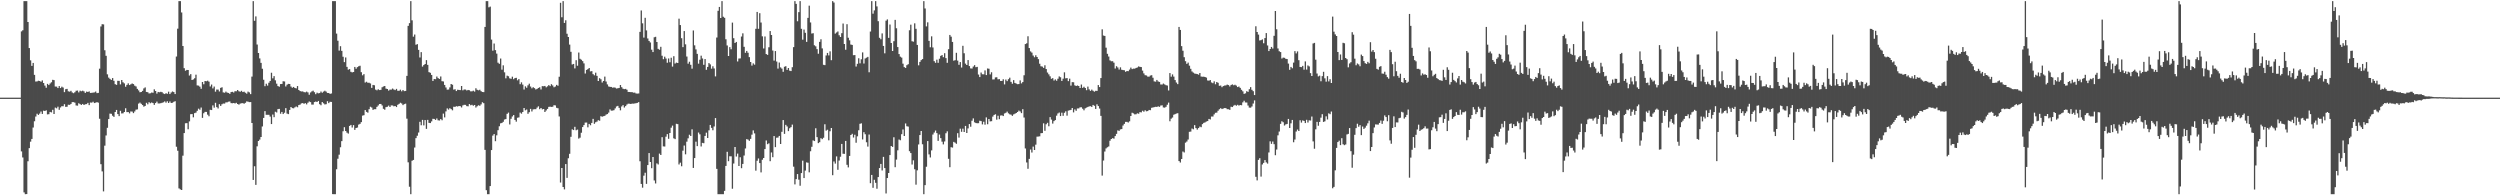<?xml version="1.0" encoding="UTF-8"?>
<svg xmlns="http://www.w3.org/2000/svg" width="1920" height="150">
  <path d="M0 75.000h1v1.000H0zM1 75.000h1v1.000H1zM2 75.000h1v1.000H2zM3 75.000h1v1.000H3zM4 75.000h1v1.000H4zM5 75.000h1v1.000H5zM6 75.000h1v1.000H6zM7 75.000h1v1.000H7zM8 75.000h1v1.000H8zM9 75.000h1v1.000H9zM10 75.000h1v1.000H10zM11 75.000h1v1.000H11zM12 75.000h1v1.000H12zM13 75.000h1v1.000H13zM14 75.000h1v1.000H14zM15 75.000h1v1.000H15zM16 24.123h1v92.148H16zM17 23.268h1v97.689H17zM18 0.858h1v146.879H18zM19 0.859h1v148.283H19zM20 0.858h1v148.164H20zM21 16.893h1v106.966H21zM22 36.891h1v76.900H22zM23 46.355h1v62.445H23zM24 50.592h1v56.130H24zM25 48.351h1v49.573H25zM26 57.514h1v35.642H26zM27 62.641h1v26.847H27zM28 62.495h1v24.872H28zM29 61.990h1v26.267H29zM30 62.206h1v25.034H30zM31 62.795h1v22.876H31zM32 61.756h1v25.723H32zM33 63.724h1v21.277H33zM34 65.719h1v19.519H34zM35 67.377h1v17.334H35zM36 64.395h1v23.487H36zM37 65.333h1v22.389H37zM38 64.100h1v21.842H38zM39 63.167h1v23.170H39zM40 61.279h1v23.035H40zM41 61.549h1v25.988H41zM42 66.455h1v16.176H42zM43 66.511h1v16.710H43zM44 67.630h1v14.287H44zM45 66.098h1v18.241H45zM46 67.620h1v14.934H46zM47 66.546h1v15.021H47zM48 67.206h1v14.417H48zM49 70.775h1v9.263H49zM50 68.516h1v13.554H50zM51 68.274h1v13.720H51zM52 70.143h1v10.293H52zM53 70.407h1v10.151H53zM54 69.742h1v10.056H54zM55 71.020h1v7.425H55zM56 71.580h1v6.873H56zM57 70.853h1v8.015H57zM58 69.705h1v11.274H58zM59 69.528h1v11.607H59zM60 70.938h1v8.370H60zM61 69.632h1v10.341H61zM62 70.091h1v10.498H62zM63 69.635h1v10.174H63zM64 70.133h1v10.502H64zM65 71.353h1v8.715H65zM66 70.368h1v9.596H66zM67 70.618h1v8.375H67zM68 70.205h1v10.534H68zM69 71.388h1v7.368H69zM70 71.287h1v7.569H70zM71 71.094h1v7.026H71zM72 70.975h1v8.194H72zM73 70.316h1v8.510H73zM74 71.547h1v6.879H74zM75 71.321h1v7.522H75zM76 52.713h1v38.467H76zM77 20.316h1v105.764H77zM78 18.592h1v113.031H78zM79 18.747h1v128.247H79zM80 38.583h1v73.315H80zM81 42.850h1v61.180H81zM82 57.105h1v41.032H82zM83 59.617h1v31.809H83zM84 60.590h1v26.646H84zM85 61.404h1v26.003H85zM86 59.952h1v28.926H86zM87 62.055h1v27.724H87zM88 64.657h1v21.375H88zM89 65.189h1v19.221H89zM90 62.041h1v25.576H90zM91 62.131h1v27.063H91zM92 64.798h1v20.318H92zM93 61.460h1v25.685H93zM94 63.195h1v23.840H94zM95 64.048h1v21.986H95zM96 66.602h1v16.540H96zM97 65.194h1v20.947H97zM98 63.982h1v22.089H98zM99 65.351h1v21.748H99zM100 64.735h1v20.869H100zM101 64.118h1v21.593H101zM102 64.572h1v22.330H102zM103 65.773h1v19.813H103zM104 66.418h1v17.821H104zM105 68.266h1v15.765H105zM106 69.432h1v10.155H106zM107 70.870h1v7.907H107zM108 70.669h1v9.054H108zM109 69.808h1v10.862H109zM110 67.896h1v14.045H110zM111 67.122h1v14.247H111zM112 70.597h1v8.375H112zM113 70.794h1v9.312H113zM114 71.770h1v6.716H114zM115 71.615h1v7.714H115zM116 71.086h1v7.593H116zM117 71.235h1v7.904H117zM118 68.623h1v11.936H118zM119 69.889h1v9.271H119zM120 71.875h1v6.143H120zM121 70.613h1v8.828H121zM122 70.861h1v8.613H122zM123 70.501h1v8.762H123zM124 70.798h1v8.130H124zM125 71.758h1v6.844H125zM126 72.243h1v5.613H126zM127 71.585h1v7.258H127zM128 72.047h1v5.737H128zM129 70.392h1v8.723H129zM130 72.251h1v5.678H130zM131 71.019h1v8.076H131zM132 70.258h1v8.628H132zM133 70.701h1v7.467H133zM134 72.235h1v5.508H134zM135 43.443h1v69.238H135zM136 22.030h1v93.736H136zM137 0.858h1v143.827H137zM138 0.859h1v144.609H138zM139 9.596h1v136.335H139zM140 35.309h1v84.260H140zM141 52.361h1v49.828H141zM142 54.299h1v40.364H142zM143 53.708h1v40.847H143zM144 53.783h1v45.498H144zM145 57.992h1v35.263H145zM146 56.957h1v30.747H146zM147 61.451h1v26.169H147zM148 60.975h1v29.126H148zM149 60.104h1v26.805H149zM150 57.348h1v29.149H150zM151 65.571h1v19.521H151zM152 65.719h1v17.728H152zM153 66.558h1v17.713H153zM154 68.193h1v14.415H154zM155 62.996h1v27.523H155zM156 64.728h1v22.255H156zM157 62.197h1v23.698H157zM158 62.402h1v23.537H158zM159 61.975h1v26.086H159zM160 62.720h1v26.548H160zM161 66.394h1v17.935H161zM162 64.918h1v19.613H162zM163 67.869h1v13.102H163zM164 66.466h1v16.231H164zM165 70.409h1v8.535H165zM166 68.778h1v13.522H166zM167 68.791h1v14.507H167zM168 70.226h1v9.811H168zM169 67.465h1v13.906H169zM170 67.034h1v13.029H170zM171 70.939h1v8.555H171zM172 71.205h1v8.358H172zM173 70.365h1v8.302H173zM174 71.143h1v7.430H174zM175 71.371h1v6.689H175zM176 72.088h1v5.846H176zM177 70.713h1v8.469H177zM178 70.522h1v8.807H178zM179 71.080h1v8.000H179zM180 70.042h1v9.417H180zM181 70.080h1v8.884H181zM182 69.137h1v10.738H182zM183 70.098h1v10.285H183zM184 70.444h1v9.129H184zM185 69.760h1v9.529H185zM186 70.686h1v8.503H186zM187 70.392h1v9.265H187zM188 71.207h1v7.735H188zM189 71.941h1v5.957H189zM190 70.373h1v7.707H190zM191 70.951h1v7.466H191zM192 72.286h1v6.085H192zM193 58.814h1v35.629H193zM194 0.859h1v137.350H194zM195 15.975h1v111.699H195zM196 12.575h1v129.392H196zM197 34.220h1v78.144H197zM198 40.724h1v67.565H198zM199 44.862h1v62.377H199zM200 48.264h1v56.933H200zM201 52.806h1v44.314H201zM202 61.237h1v29.360H202zM203 66.205h1v19.140H203zM204 64.289h1v23.891H204zM205 65.729h1v22.415H205zM206 63.521h1v24.625H206zM207 62.175h1v27.350H207zM208 55.859h1v39.442H208zM209 60.180h1v27.755H209zM210 58.467h1v31.541H210zM211 61.706h1v24.091H211zM212 64.268h1v22.112H212zM213 66.112h1v17.680H213zM214 66.637h1v16.988H214zM215 64.543h1v22.792H215zM216 64.479h1v21.504H216zM217 62.414h1v25.202H217zM218 62.554h1v24.033H218zM219 66.387h1v16.635H219zM220 65.043h1v22.210H220zM221 64.404h1v23.246H221zM222 64.505h1v19.935H222zM223 66.481h1v15.711H223zM224 67.404h1v15.627H224zM225 66.746h1v16.448H225zM226 67.579h1v14.867H226zM227 67.884h1v13.873H227zM228 66.116h1v16.253H228zM229 69.140h1v11.530H229zM230 69.962h1v10.376H230zM231 70.256h1v9.129H231zM232 70.203h1v8.954H232zM233 70.735h1v9.002H233zM234 70.904h1v8.282H234zM235 70.347h1v9.808H235zM236 70.952h1v7.937H236zM237 72.750h1v5.162H237zM238 71.028h1v7.433H238zM239 70.216h1v10.096H239zM240 69.639h1v10.677H240zM241 70.786h1v7.624H241zM242 72.343h1v5.638H242zM243 71.193h1v7.165H243zM244 71.685h1v5.818H244zM245 71.471h1v8.574H245zM246 70.303h1v10.563H246zM247 71.222h1v7.149H247zM248 70.340h1v9.005H248zM249 69.689h1v10.528H249zM250 70.338h1v9.708H250zM251 71.395h1v6.312H251zM252 71.420h1v7.781H252zM253 72.101h1v6.056H253zM254 71.758h1v6.511H254zM255 0.858h1v148.216H255zM256 0.859h1v148.282H256zM257 0.859h1v148.283H257zM258 25.795h1v104.181H258zM259 31.270h1v90.641H259zM260 38.866h1v79.897H260zM261 35.483h1v77.617H261zM262 39.065h1v69.302H262zM263 43.593h1v57.200H263zM264 47.735h1v49.966H264zM265 44.151h1v56.473H265zM266 51.345h1v50.527H266zM267 53.515h1v49.066H267zM268 53.031h1v43.695H268zM269 55.140h1v40.808H269zM270 55.618h1v42.309H270zM271 55.275h1v40.808H271zM272 51.398h1v48.363H272zM273 52.779h1v45.516H273zM274 51.549h1v46.420H274zM275 50.905h1v44.770H275zM276 50.501h1v44.621H276zM277 55.462h1v38.361H277zM278 57.851h1v30.931H278zM279 56.940h1v31.524H279zM280 63.400h1v21.133H280zM281 62.790h1v23.121H281zM282 63.525h1v23.002H282zM283 63.558h1v20.318H283zM284 64.124h1v17.862H284zM285 67.477h1v15.114H285zM286 65.244h1v19.110H286zM287 65.487h1v18.403H287zM288 68.793h1v15.067H288zM289 69.371h1v12.699H289zM290 68.548h1v12.432H290zM291 69.182h1v10.713H291zM292 69.005h1v10.798H292zM293 67.032h1v13.949H293zM294 66.419h1v17.123H294zM295 66.039h1v18.254H295zM296 68.061h1v14.225H296zM297 68.340h1v13.608H297zM298 69.603h1v11.497H298zM299 68.813h1v13.345H299zM300 68.807h1v12.134H300zM301 67.988h1v13.018H301zM302 68.691h1v12.967H302zM303 69.205h1v12.226H303zM304 68.256h1v13.972H304zM305 69.670h1v10.821H305zM306 69.720h1v10.039H306zM307 68.863h1v10.043H307zM308 70.126h1v9.354H308zM309 69.102h1v11.652H309zM310 69.979h1v9.977H310zM311 69.847h1v9.747H311zM312 58.284h1v32.871H312zM313 19.857h1v104.825H313zM314 17.790h1v125.644H314zM315 0.859h1v148.283H315zM316 15.591h1v107.848H316zM317 28.162h1v94.683H317zM318 26.544h1v86.787H318zM319 34.376h1v71.708H319zM320 33.894h1v70.329H320zM321 38.323h1v63.439H321zM322 44.137h1v49.407H322zM323 40.032h1v56.187H323zM324 51.164h1v40.917H324zM325 49.949h1v46.361H325zM326 49.164h1v43.035H326zM327 46.206h1v52.776H327zM328 49.828h1v42.217H328zM329 55.420h1v38.965H329zM330 55.933h1v38.579H330zM331 57.525h1v35.718H331zM332 62.151h1v29.069H332zM333 60.652h1v30.667H333zM334 60.841h1v31.280H334zM335 58.803h1v32.175H335zM336 59.991h1v32.432H336zM337 60.637h1v31.910H337zM338 58.731h1v32.719H338zM339 62.378h1v29.961H339zM340 62.543h1v24.701H340zM341 65.232h1v24.949H341zM342 67.179h1v18.374H342zM343 68.890h1v14.362H343zM344 68.750h1v15.442H344zM345 67.113h1v15.983H345zM346 64.512h1v19.314H346zM347 65.058h1v19.670H347zM348 68.825h1v13.153H348zM349 68.543h1v13.522H349zM350 69.938h1v11.607H350zM351 68.926h1v12.890H351zM352 69.064h1v12.326H352zM353 69.234h1v12.327H353zM354 66.037h1v16.474H354zM355 69.352h1v11.579H355zM356 68.730h1v11.769H356zM357 68.750h1v11.798H357zM358 69.484h1v12.034H358zM359 69.045h1v12.611H359zM360 69.315h1v10.599H360zM361 70.123h1v10.746H361zM362 70.146h1v10.337H362zM363 69.631h1v11.593H363zM364 70.340h1v10.277H364zM365 67.787h1v14.820H365zM366 68.987h1v12.650H366zM367 69.367h1v11.487H367zM368 68.934h1v12.315H368zM369 70.045h1v10.128H369zM370 70.642h1v7.886H370zM371 70.750h1v8.483H371zM372 20.694h1v94.406H372zM373 0.858h1v145.239H373zM374 0.858h1v148.283H374zM375 5.621h1v143.521H375zM376 5.093h1v137.827H376zM377 30.435h1v84.821H377zM378 38.930h1v65.208H378zM379 33.414h1v69.570H379zM380 38.523h1v69.916H380zM381 41.141h1v62.789H381zM382 48.110h1v51.876H382zM383 48.982h1v48.009H383zM384 44.934h1v49.768H384zM385 53.484h1v40.952H385zM386 50.180h1v43.380H386zM387 55.555h1v36.258H387zM388 60.149h1v31.298H388zM389 58.106h1v29.318H389zM390 58.576h1v27.880H390zM391 60.142h1v35.459H391zM392 60.504h1v30.734H392zM393 58.900h1v30.524H393zM394 60.808h1v27.571H394zM395 59.940h1v32.159H395zM396 59.760h1v33.665H396zM397 61.708h1v28.712H397zM398 60.745h1v29.429H398zM399 64.687h1v21.781H399zM400 63.212h1v24.086H400zM401 64.958h1v21.038H401zM402 68.779h1v14.190H402zM403 66.302h1v18.435H403zM404 67.397h1v16.704H404zM405 65.536h1v21.865H405zM406 64.281h1v21.899H406zM407 66.450h1v17.151H407zM408 67.815h1v17.804H408zM409 66.966h1v17.038H409zM410 67.706h1v16.166H410zM411 68.728h1v15.125H411zM412 68.273h1v14.384H412zM413 67.556h1v14.100H413zM414 67.033h1v16.856H414zM415 68.709h1v14.237H415zM416 66.129h1v17.869H416zM417 66.251h1v17.468H417zM418 65.974h1v20.061H418zM419 67.068h1v17.792H419zM420 66.314h1v17.342H420zM421 65.345h1v16.708H421zM422 66.168h1v15.762H422zM423 64.654h1v17.448H423zM424 65.631h1v16.364H424zM425 67.011h1v13.771H425zM426 66.483h1v14.456H426zM427 65.164h1v17.634H427zM428 65.860h1v17.277H428zM429 58.944h1v30.483H429zM430 2.170h1v137.997H430zM431 13.282h1v115.722H431zM432 0.859h1v142.737H432zM433 17.609h1v127.858H433zM434 15.541h1v110.465H434zM435 25.893h1v110.684H435zM436 28.434h1v93.099H436zM437 34.240h1v83.868H437zM438 39.797h1v65.260H438zM439 49.506h1v49.833H439zM440 49.107h1v50.808H440zM441 52.549h1v44.821H441zM442 46.224h1v53.820H442zM443 50.484h1v49.061H443zM444 40.350h1v66.107H444zM445 45.182h1v60.535H445zM446 45.882h1v56.058H446zM447 46.972h1v50.631H447zM448 48.678h1v47.356H448zM449 56.485h1v37.694H449zM450 53.687h1v40.421H450zM451 53.093h1v44.681H451zM452 52.246h1v42.956H452zM453 54.849h1v41.339H453zM454 54.652h1v39.745H454zM455 56.921h1v34.360H455zM456 57.831h1v37.251H456zM457 55.788h1v38.096H457zM458 58.275h1v35.130H458zM459 62.207h1v30.128H459zM460 60.040h1v32.690H460zM461 60.871h1v28.351H461zM462 63.407h1v26.263H462zM463 62.195h1v27.027H463zM464 58.852h1v30.157H464zM465 62.613h1v25.426H465zM466 64.793h1v22.791H466zM467 66.423h1v20.068H467zM468 66.739h1v17.261H468zM469 66.744h1v18.248H469zM470 67.310h1v17.650H470zM471 67.131h1v17.479H471zM472 67.317h1v15.911H472zM473 67.999h1v13.757H473zM474 67.805h1v13.497H474zM475 67.544h1v15.311H475zM476 65.293h1v19.435H476zM477 66.970h1v14.812H477zM478 68.158h1v12.602H478zM479 68.464h1v14.110H479zM480 68.263h1v13.268H480zM481 68.899h1v11.396H481zM482 70.603h1v9.013H482zM483 70.668h1v9.006H483zM484 70.757h1v9.136H484zM485 70.749h1v8.816H485zM486 71.157h1v8.452H486zM487 71.136h1v8.311H487zM488 71.780h1v7.469H488zM489 71.899h1v7.110H489zM490 71.798h1v6.653H490zM491 24.495h1v99.356H491zM492 8.060h1v133.216H492zM493 17.931h1v126.195H493zM494 28.888h1v106.034H494zM495 13.677h1v118.999H495zM496 23.343h1v117.860H496zM497 29.541h1v97.233H497zM498 31.424h1v86.115H498zM499 32.610h1v91.786H499zM500 38.170h1v90.984H500zM501 39.996h1v80.559H501zM502 28.642h1v109.942H502zM503 28.270h1v112.632H503zM504 32.267h1v93.247H504zM505 37.542h1v88.770H505zM506 38.178h1v79.802H506zM507 35.934h1v83.121H507zM508 42.795h1v62.559H508zM509 45.467h1v66.958H509zM510 43.502h1v69.058H510zM511 44.980h1v59.959H511zM512 48.203h1v54.805H512zM513 44.903h1v61.691H513zM514 47.811h1v54.338H514zM515 44.331h1v53.696H515zM516 51.134h1v45.345H516zM517 43.145h1v63.118H517zM518 48.783h1v58.095H518zM519 48.080h1v46.997H519zM520 48.368h1v46.958H520zM521 14.333h1v111.994H521zM522 19.232h1v105.678H522zM523 29.315h1v98.391H523zM524 36.177h1v79.524H524zM525 23.851h1v87.932H525zM526 34.022h1v84.511H526zM527 43.396h1v65.393H527zM528 48.878h1v57.341H528zM529 47.406h1v56.079H529zM530 49.754h1v54.683H530zM531 52.757h1v46.556H531zM532 23.390h1v105.569H532zM533 34.839h1v86.537H533zM534 37.954h1v70.861H534zM535 41.369h1v70.864H535zM536 48.879h1v52.910H536zM537 45.894h1v57.294H537zM538 42.749h1v69.728H538zM539 44.893h1v64.836H539zM540 49.786h1v60.217H540zM541 45.380h1v59.006H541zM542 53.620h1v48.252H542zM543 51.419h1v54.547H543zM544 48.430h1v51.664H544zM545 49.446h1v46.494H545zM546 52.727h1v45.451H546zM547 50.894h1v49.146H547zM548 52.581h1v44.561H548zM549 58.654h1v32.000H549zM550 28.821h1v100.862H550zM551 8.282h1v140.860H551zM552 5.331h1v143.810H552zM553 13.842h1v135.299H553zM554 0.859h1v148.283H554zM555 12.854h1v136.288H555zM556 13.652h1v132.956H556zM557 30.180h1v97.252H557zM558 34.914h1v81.654H558zM559 43.031h1v80.773H559zM560 36.201h1v83.809H560zM561 37.829h1v82.211H561zM562 17.359h1v127.600H562zM563 29.337h1v96.259H563zM564 33.033h1v79.884H564zM565 32.183h1v88.035H565zM566 47.216h1v70.772H566zM567 44.958h1v82.518H567zM568 44.838h1v75.932H568zM569 28.048h1v101.148H569zM570 25.604h1v100.313H570zM571 35.934h1v83.535H571zM572 40.526h1v73.514H572zM573 39.132h1v67.729H573zM574 40.489h1v66.709H574zM575 43.900h1v64.220H575zM576 47.593h1v59.076H576zM577 50.394h1v53.056H577zM578 48.700h1v51.471H578zM579 49.642h1v52.829H579zM580 22.144h1v108.952H580zM581 9.154h1v114.309H581zM582 22.123h1v99.601H582zM583 10.142h1v115.088H583zM584 17.307h1v115.094H584zM585 27.884h1v94.801H585zM586 37.198h1v84.134H586zM587 27.995h1v86.483H587zM588 41.539h1v66.351H588zM589 42.152h1v68.611H589zM590 36.325h1v73.732H590zM591 23.848h1v99.933H591zM592 26.875h1v90.233H592zM593 38.819h1v81.935H593zM594 46.546h1v57.945H594zM595 39.201h1v73.772H595zM596 47.249h1v58.509H596zM597 52.702h1v52.916H597zM598 48.002h1v56.371H598zM599 51.761h1v58.850H599zM600 52.699h1v48.521H600zM601 55.167h1v37.065H601zM602 51.272h1v51.540H602zM603 50.845h1v45.047H603zM604 53.679h1v43.421H604zM605 52.222h1v48.465H605zM606 54.260h1v44.264H606zM607 54.603h1v43.025H607zM608 51.594h1v44.089H608zM609 36.200h1v91.792H609zM610 0.859h1v140.756H610zM611 2.956h1v134.615H611zM612 16.353h1v117.327H612zM613 9.296h1v128.678H613zM614 0.859h1v141.791H614zM615 22.130h1v110.766H615zM616 30.448h1v92.969H616zM617 22.732h1v114.031H617zM618 25.192h1v105.843H618zM619 32.133h1v92.605H619zM620 13.699h1v111.279H620zM621 4.341h1v127.993H621zM622 17.272h1v98.910H622zM623 25.777h1v86.959H623zM624 25.491h1v82.333H624zM625 34.769h1v73.575H625zM626 35.582h1v62.935H626zM627 37.723h1v67.617H627zM628 41.251h1v68.682H628zM629 32.132h1v77.070H629zM630 30.155h1v75.980H630zM631 37.183h1v69.697H631zM632 49.767h1v55.995H632zM633 50.003h1v45.430H633zM634 42.617h1v57.742H634zM635 40.670h1v58.983H635zM636 42.526h1v65.254H636zM637 39.421h1v61.400H637zM638 46.252h1v52.043H638zM639 0.859h1v133.682H639zM640 1.938h1v122.066H640zM641 25.821h1v99.807H641zM642 24.913h1v95.187H642zM643 24.147h1v106.269H643zM644 27.064h1v96.230H644zM645 28.431h1v91.948H645zM646 25.507h1v85.016H646zM647 18.069h1v99.998H647zM648 33.797h1v84.353H648zM649 38.198h1v70.037H649zM650 18.582h1v108.006H650zM651 29.004h1v99.571H651zM652 30.951h1v88.824H652zM653 34.203h1v69.460H653zM654 34.484h1v68.279H654zM655 42.412h1v63.224H655zM656 42.316h1v61.178H656zM657 51.074h1v58.554H657zM658 48.992h1v55.692H658zM659 44.758h1v55.304H659zM660 48.620h1v46.457H660zM661 45.497h1v49.224H661zM662 40.261h1v66.858H662zM663 48.799h1v52.740H663zM664 44.909h1v58.214H664zM665 44.314h1v64.933H665zM666 43.692h1v68.913H666zM667 55.509h1v47.799H667zM668 24.217h1v116.481H668zM669 0.892h1v133.477H669zM670 10.481h1v133.771H670zM671 7.970h1v130.091H671zM672 0.858h1v139.552H672zM673 4.919h1v140.048H673zM674 16.283h1v119.705H674zM675 29.051h1v100.045H675zM676 30.131h1v95.788H676zM677 25.628h1v105.282H677zM678 35.257h1v85.232H678zM679 40.948h1v88.131H679zM680 15.876h1v132.706H680zM681 14.876h1v121.853H681zM682 29.073h1v103.814H682zM683 18.817h1v100.265H683zM684 33.017h1v79.111H684zM685 39.168h1v73.694H685zM686 31.661h1v73.749H686zM687 15.281h1v113.118H687zM688 21.703h1v100.860H688zM689 36.138h1v79.317H689zM690 41.522h1v65.639H690zM691 43.546h1v64.196H691zM692 44.232h1v58.858H692zM693 48.875h1v50.533H693zM694 51.552h1v52.879H694zM695 52.193h1v42.610H695zM696 50.076h1v46.905H696zM697 49.282h1v47.948H697zM698 23.235h1v92.904H698zM699 18.970h1v98.574H699zM700 31.708h1v94.632H700zM701 31.994h1v91.161H701zM702 17.929h1v112.085H702zM703 22.132h1v119.687H703zM704 34.517h1v96.307H704zM705 50.183h1v60.750H705zM706 47.551h1v56.170H706zM707 46.175h1v54.426H707zM708 45.354h1v65.445H708zM709 0.859h1v148.283H709zM710 6.496h1v135.687H710zM711 20.249h1v107.804H711zM712 17.135h1v91.196H712zM713 31.361h1v87.196H713zM714 36.291h1v84.645H714zM715 27.903h1v87.625H715zM716 36.476h1v66.847H716zM717 47.014h1v54.770H717zM718 48.218h1v52.039H718zM719 45.800h1v56.436H719zM720 48.238h1v59.966H720zM721 45.093h1v58.248H721zM722 42.920h1v63.183H722zM723 42.301h1v66.518H723zM724 43.951h1v66.934H724zM725 40.836h1v67.801H725zM726 44.635h1v57.702H726zM727 48.237h1v52.617H727zM728 37.789h1v84.148H728zM729 26.822h1v101.603H729zM730 28.166h1v84.859H730zM731 32.225h1v81.134H731zM732 46.618h1v62.323H732zM733 46.219h1v63.375H733zM734 40.532h1v69.931H734zM735 46.557h1v55.737H735zM736 49.755h1v55.907H736zM737 47.658h1v51.184H737zM738 51.882h1v49.347H738zM739 35.169h1v63.637H739zM740 40.915h1v60.462H740zM741 48.858h1v47.874H741zM742 49.923h1v52.203H742zM743 46.142h1v52.471H743zM744 50.734h1v44.559H744zM745 52.547h1v44.778H745zM746 52.607h1v40.108H746zM747 51.092h1v39.840H747zM748 50.032h1v43.937H748zM749 51.624h1v42.883H749zM750 51.368h1v43.286H750zM751 57.258h1v37.352H751zM752 59.196h1v33.527H752zM753 55.731h1v37.284H753zM754 57.037h1v38.520H754zM755 57.079h1v36.394H755zM756 54.057h1v41.708H756zM757 57.667h1v32.503H757zM758 52.599h1v42.835H758zM759 52.795h1v38.615H759zM760 57.113h1v36.131H760zM761 55.497h1v37.588H761zM762 61.037h1v28.508H762zM763 60.967h1v27.314H763zM764 59.453h1v28.300H764zM765 59.349h1v32.537H765zM766 60.914h1v27.956H766zM767 60.767h1v30.768H767zM768 62.170h1v26.554H768zM769 62.142h1v26.430H769zM770 60.851h1v28.309H770zM771 64.825h1v22.292H771zM772 61.074h1v25.543H772zM773 62.319h1v23.375H773zM774 60.850h1v26.212H774zM775 59.668h1v28.143H775zM776 62.892h1v25.185H776zM777 64.290h1v24.694H777zM778 61.551h1v26.328H778zM779 63.682h1v23.675H779zM780 64.192h1v22.589H780zM781 64.648h1v21.357H781zM782 64.586h1v20.362H782zM783 61.767h1v23.863H783zM784 64.052h1v22.812H784zM785 63.010h1v20.850H785zM786 57.786h1v32.475H786zM787 33.865h1v80.156H787zM788 33.299h1v91.482H788zM789 27.853h1v101.761H789zM790 36.891h1v85.120H790zM791 39.495h1v75.357H791zM792 40.422h1v76.704H792zM793 42.659h1v69.936H793zM794 43.984h1v71.230H794zM795 42.432h1v68.659H795zM796 43.765h1v61.195H796zM797 45.413h1v59.470H797zM798 48.936h1v55.764H798zM799 50.896h1v51.417H799zM800 51.156h1v51.047H800zM801 52.136h1v42.582H801zM802 50.135h1v50.311H802zM803 53.028h1v42.407H803zM804 55.730h1v38.603H804zM805 57.101h1v39.891H805zM806 58.610h1v31.330H806zM807 60.529h1v31.348H807zM808 60.015h1v34.931H808zM809 61.866h1v31.179H809zM810 60.964h1v31.260H810zM811 62.007h1v26.847H811zM812 60.480h1v26.652H812zM813 58.687h1v27.729H813zM814 59.361h1v29.777H814zM815 62.165h1v24.381H815zM816 60.414h1v28.536H816zM817 55.544h1v31.076H817zM818 60.166h1v25.362H818zM819 59.968h1v28.879H819zM820 62.328h1v22.598H820zM821 60.425h1v24.269H821zM822 65.734h1v18.652H822zM823 63.092h1v19.869H823zM824 63.202h1v23.138H824zM825 65.553h1v18.473H825zM826 66.062h1v19.038H826zM827 65.618h1v17.673H827zM828 66.024h1v17.224H828zM829 67.593h1v14.854H829zM830 64.906h1v17.476H830zM831 67.491h1v16.000H831zM832 66.610h1v18.127H832zM833 67.564h1v15.624H833zM834 69.290h1v13.343H834zM835 66.495h1v15.607H835zM836 68.641h1v13.096H836zM837 69.792h1v11.759H837zM838 68.813h1v13.300H838zM839 69.708h1v10.856H839zM840 70.392h1v10.879H840zM841 69.738h1v13.940H841zM842 69.764h1v10.387H842zM843 65.328h1v16.137H843zM844 66.873h1v16.467H844zM845 59.965h1v29.014H845zM846 22.521h1v112.357H846zM847 27.300h1v96.005H847zM848 27.603h1v88.794H848zM849 36.622h1v77.354H849zM850 41.306h1v71.788H850zM851 43.409h1v69.061H851zM852 46.396h1v61.699H852zM853 47.068h1v59.698H853zM854 46.987h1v59.083H854zM855 48.154h1v58.345H855zM856 52.648h1v51.864H856zM857 50.817h1v51.997H857zM858 51.830h1v48.312H858zM859 53.418h1v47.105H859zM860 51.703h1v47.672H860zM861 53.532h1v45.574H861zM862 53.807h1v42.594H862zM863 53.971h1v41.178H863zM864 55.140h1v38.465H864zM865 54.504h1v39.105H865zM866 54.684h1v39.403H866zM867 53.453h1v39.742H867zM868 51.925h1v37.161H868zM869 53.099h1v33.484H869zM870 52.682h1v34.415H870zM871 52.713h1v35.156H871zM872 52.153h1v35.581H872zM873 51.798h1v35.265H873zM874 50.969h1v36.379H874zM875 51.358h1v34.752H875zM876 51.504h1v34.841H876zM877 54.236h1v30.805H877zM878 56.372h1v29.451H878zM879 57.746h1v26.927H879zM880 57.966h1v27.525H880zM881 58.835h1v26.454H881zM882 58.871h1v25.578H882zM883 58.033h1v26.590H883zM884 57.758h1v25.038H884zM885 59.716h1v22.814H885zM886 62.514h1v19.784H886zM887 62.731h1v19.293H887zM888 61.381h1v20.737H888zM889 62.542h1v19.105H889zM890 62.937h1v19.144H890zM891 64.862h1v16.181H891zM892 64.943h1v15.958H892zM893 64.175h1v18.358H893zM894 64.800h1v17.908H894zM895 65.437h1v16.563H895zM896 65.683h1v14.749H896zM897 69.499h1v9.288H897zM898 56.132h1v36.985H898zM899 58.880h1v32.242H899zM900 57.127h1v33.156H900zM901 58.819h1v29.295H901zM902 61.493h1v26.185H902zM903 63.379h1v23.790H903zM904 64.637h1v22.278H904zM905 20.671h1v103.049H905zM906 22.982h1v101.819H906zM907 35.413h1v86.714H907zM908 38.964h1v77.418H908zM909 43.905h1v73.212H909zM910 46.991h1v62.593H910zM911 49.052h1v59.652H911zM912 48.076h1v59.081H912zM913 50.437h1v50.784H913zM914 52.846h1v48.204H914zM915 54.876h1v43.864H915zM916 55.739h1v43.562H916zM917 56.457h1v39.642H917zM918 56.694h1v41.646H918zM919 56.877h1v42.682H919zM920 57.330h1v41.023H920zM921 56.062h1v41.172H921zM922 58.756h1v38.943H922zM923 58.950h1v36.409H923zM924 58.883h1v35.469H924zM925 59.136h1v34.870H925zM926 59.592h1v33.767H926zM927 61.784h1v31.207H927zM928 61.940h1v29.378H928zM929 61.488h1v30.240H929zM930 63.315h1v26.187H930zM931 63.917h1v25.570H931zM932 62.481h1v25.354H932zM933 64.706h1v21.912H933zM934 62.963h1v23.499H934zM935 63.591h1v21.464H935zM936 65.904h1v18.015H936zM937 65.670h1v17.421H937zM938 66.969h1v16.805H938zM939 66.084h1v17.282H939zM940 65.689h1v17.323H940zM941 65.605h1v17.435H941zM942 64.956h1v18.915H942zM943 65.306h1v18.608H943zM944 66.380h1v18.002H944zM945 65.242h1v16.718H945zM946 64.836h1v17.413H946zM947 65.499h1v15.647H947zM948 65.069h1v15.455H948zM949 65.766h1v15.452H949zM950 66.855h1v13.649H950zM951 66.456h1v14.650H951zM952 67.459h1v13.179H952zM953 68.964h1v11.868H953zM954 70.121h1v8.512H954zM955 72.077h1v5.306H955zM956 71.674h1v7.024H956zM957 70.037h1v8.729H957zM958 70.551h1v10.521H958zM959 68.515h1v14.137H959zM960 66.905h1v15.799H960zM961 68.971h1v12.792H961zM962 70.052h1v9.466H962zM963 73.001h1v4.126H963zM964 20.188h1v115.583H964zM965 24.584h1v113.955H965zM966 26.591h1v96.182H966zM967 31.098h1v90.399H967zM968 30.842h1v104.790H968zM969 30.259h1v96.040H969zM970 33.232h1v91.863H970zM971 29.252h1v93.666H971zM972 25.372h1v99.363H972zM973 34.903h1v90.721H973zM974 39.234h1v77.841H974zM975 37.649h1v70.885H975zM976 36.047h1v74.441H976zM977 37.268h1v71.436H977zM978 27.505h1v83.259H978zM979 8.426h1v110.792H979zM980 22.468h1v92.382H980zM981 37.237h1v66.677H981zM982 39.364h1v61.661H982zM983 40.003h1v55.139H983zM984 44.945h1v48.203H984zM985 44.238h1v49.637H985zM986 44.388h1v52.046H986zM987 45.171h1v50.379H987zM988 45.357h1v49.825H988zM989 48.865h1v42.457H989zM990 53.618h1v44.703H990zM991 51.424h1v43.313H991zM992 52.427h1v39.670H992zM993 48.081h1v61.164H993zM994 39.257h1v67.885H994zM995 41.023h1v59.977H995zM996 39.496h1v59.965H996zM997 46.238h1v54.347H997zM998 51.404h1v40.938H998zM999 51.542h1v42.606H999zM1000 50.563h1v41.896H1000zM1001 53.522h1v39.355H1001zM1002 47.130h1v47.391H1002zM1003 53.479h1v38.546H1003zM1004 50.252h1v43.829H1004zM1005 50.987h1v41.420H1005zM1006 56.147h1v36.411H1006zM1007 58.359h1v31.137H1007zM1008 33.367h1v75.207H1008zM1009 32.927h1v81.288H1009zM1010 45.838h1v53.476H1010zM1011 56.488h1v37.107H1011zM1012 58.660h1v37.927H1012zM1013 58.135h1v35.491H1013zM1014 62.388h1v28.005H1014zM1015 58.489h1v29.234H1015zM1016 55.124h1v38.537H1016zM1017 60.158h1v33.016H1017zM1018 62.732h1v26.609H1018zM1019 58.482h1v33.289H1019zM1020 62.515h1v24.522H1020zM1021 60.840h1v26.873H1021zM1022 63.746h1v21.911H1022zM1023 12.738h1v131.840H1023zM1024 24.346h1v119.144H1024zM1025 26.402h1v104.388H1025zM1026 27.644h1v85.943H1026zM1027 39.939h1v69.176H1027zM1028 46.186h1v61.860H1028zM1029 41.816h1v69.625H1029zM1030 46.025h1v60.091H1030zM1031 32.856h1v77.946H1031zM1032 33.215h1v78.302H1032zM1033 44.538h1v66.412H1033zM1034 45.460h1v57.834H1034zM1035 51.735h1v51.096H1035zM1036 48.746h1v49.592H1036zM1037 47.765h1v68.359H1037zM1038 24.711h1v104.101H1038zM1039 26.649h1v92.158H1039zM1040 45.070h1v58.477H1040zM1041 50.103h1v48.286H1041zM1042 48.755h1v46.285H1042zM1043 49.433h1v47.913H1043zM1044 50.909h1v45.199H1044zM1045 41.910h1v61.889H1045zM1046 43.080h1v54.121H1046zM1047 46.897h1v52.116H1047zM1048 48.548h1v49.508H1048zM1049 49.103h1v47.423H1049zM1050 47.502h1v47.225H1050zM1051 48.611h1v44.060H1051zM1052 32.420h1v83.594H1052zM1053 39.641h1v73.237H1053zM1054 38.408h1v63.827H1054zM1055 40.035h1v57.882H1055zM1056 45.110h1v50.426H1056zM1057 52.867h1v42.778H1057zM1058 53.524h1v42.181H1058zM1059 51.307h1v43.125H1059zM1060 50.811h1v41.736H1060zM1061 56.500h1v38.616H1061zM1062 56.627h1v36.088H1062zM1063 55.081h1v33.538H1063zM1064 57.415h1v32.517H1064zM1065 59.241h1v33.892H1065zM1066 60.423h1v28.035H1066zM1067 38.322h1v69.527H1067zM1068 40.044h1v70.344H1068zM1069 49.300h1v48.964H1069zM1070 58.585h1v30.780H1070zM1071 47.406h1v50.171H1071zM1072 54.680h1v39.326H1072zM1073 58.286h1v35.770H1073zM1074 59.696h1v31.092H1074zM1075 56.606h1v33.802H1075zM1076 62.953h1v22.933H1076zM1077 63.535h1v22.862H1077zM1078 59.896h1v31.190H1078zM1079 61.441h1v28.531H1079zM1080 63.680h1v24.559H1080zM1081 62.754h1v21.394H1081zM1082 10.725h1v125.747H1082zM1083 19.864h1v101.192H1083zM1084 36.687h1v78.301H1084zM1085 42.957h1v62.303H1085zM1086 46.193h1v67.312H1086zM1087 47.105h1v56.409H1087zM1088 52.873h1v46.564H1088zM1089 52.842h1v42.903H1089zM1090 53.381h1v47.202H1090zM1091 57.977h1v41.647H1091zM1092 56.349h1v42.851H1092zM1093 57.342h1v41.125H1093zM1094 57.027h1v39.973H1094zM1095 57.601h1v41.151H1095zM1096 59.717h1v39.021H1096zM1097 36.442h1v78.314H1097zM1098 39.397h1v75.143H1098zM1099 54.132h1v45.888H1099zM1100 58.558h1v39.172H1100zM1101 57.448h1v36.175H1101zM1102 56.690h1v42.094H1102zM1103 59.952h1v40.802H1103zM1104 60.737h1v34.578H1104zM1105 61.520h1v28.599H1105zM1106 61.696h1v28.267H1106zM1107 62.095h1v25.969H1107zM1108 53.609h1v40.761H1108zM1109 59.389h1v31.931H1109zM1110 61.382h1v25.643H1110zM1111 51.656h1v48.982H1111zM1112 53.619h1v39.104H1112zM1113 64.940h1v19.483H1113zM1114 63.042h1v20.924H1114zM1115 55.859h1v35.414H1115zM1116 61.327h1v28.597H1116zM1117 62.295h1v26.778H1117zM1118 63.331h1v22.784H1118zM1119 60.213h1v27.968H1119zM1120 58.378h1v29.946H1120zM1121 64.992h1v19.300H1121zM1122 61.460h1v26.572H1122zM1123 62.724h1v23.515H1123zM1124 63.196h1v23.024H1124zM1125 64.107h1v21.412H1125zM1126 39.149h1v68.555H1126zM1127 40.379h1v65.070H1127zM1128 52.333h1v47.447H1128zM1129 60.836h1v30.423H1129zM1130 63.048h1v25.277H1130zM1131 64.972h1v17.283H1131zM1132 63.403h1v20.665H1132zM1133 62.938h1v24.712H1133zM1134 64.548h1v21.549H1134zM1135 65.482h1v16.481H1135zM1136 68.341h1v15.045H1136zM1137 56.564h1v33.319H1137zM1138 63.362h1v26.652H1138zM1139 62.663h1v21.666H1139zM1140 66.291h1v15.788H1140zM1141 20.667h1v104.913H1141zM1142 34.298h1v90.591H1142zM1143 40.475h1v81.632H1143zM1144 39.546h1v78.714H1144zM1145 41.076h1v72.201H1145zM1146 46.088h1v67.605H1146zM1147 47.427h1v57.497H1147zM1148 49.111h1v53.854H1148zM1149 45.151h1v59.079H1149zM1150 44.020h1v60.836H1150zM1151 41.343h1v59.941H1151zM1152 42.010h1v56.876H1152zM1153 45.380h1v49.684H1153zM1154 47.919h1v49.876H1154zM1155 46.753h1v46.263H1155zM1156 27.104h1v83.881H1156zM1157 34.655h1v74.931H1157zM1158 41.843h1v58.471H1158zM1159 47.232h1v47.951H1159zM1160 49.566h1v45.213H1160zM1161 53.197h1v45.084H1161zM1162 52.684h1v42.696H1162zM1163 50.395h1v46.581H1163zM1164 54.932h1v41.862H1164zM1165 56.840h1v36.430H1165zM1166 57.449h1v37.174H1166zM1167 48.143h1v51.161H1167zM1168 55.950h1v38.022H1168zM1169 56.756h1v33.669H1169zM1170 23.692h1v93.404H1170zM1171 19.005h1v103.189H1171zM1172 51.565h1v41.675H1172zM1173 57.478h1v28.936H1173zM1174 52.681h1v38.774H1174zM1175 60.168h1v29.041H1175zM1176 60.596h1v29.882H1176zM1177 62.365h1v24.538H1177zM1178 60.744h1v30.410H1178zM1179 59.084h1v33.718H1179zM1180 59.853h1v31.029H1180zM1181 56.144h1v36.394H1181zM1182 52.390h1v40.427H1182zM1183 57.317h1v38.492H1183zM1184 60.963h1v29.696H1184zM1185 58.231h1v31.642H1185zM1186 60.508h1v25.274H1186zM1187 62.788h1v24.421H1187zM1188 65.575h1v21.331H1188zM1189 58.520h1v32.069H1189zM1190 62.484h1v27.610H1190zM1191 60.348h1v29.110H1191zM1192 63.951h1v21.585H1192zM1193 62.714h1v26.551H1193zM1194 66.169h1v22.278H1194zM1195 67.333h1v16.952H1195zM1196 66.072h1v19.274H1196zM1197 65.600h1v18.666H1197zM1198 67.657h1v14.017H1198zM1199 68.799h1v13.239H1199zM1200 27.670h1v104.508H1200zM1201 26.517h1v96.886H1201zM1202 29.488h1v90.667H1202zM1203 33.855h1v83.224H1203zM1204 40.160h1v79.948H1204zM1205 37.169h1v74.893H1205zM1206 41.357h1v72.252H1206zM1207 42.156h1v71.283H1207zM1208 33.828h1v81.790H1208zM1209 42.503h1v74.617H1209zM1210 47.586h1v58.988H1210zM1211 45.599h1v61.576H1211zM1212 43.963h1v59.381H1212zM1213 42.946h1v58.426H1213zM1214 46.681h1v48.296H1214zM1215 16.511h1v98.393H1215zM1216 24.024h1v89.281H1216zM1217 38.454h1v63.019H1217zM1218 43.096h1v52.215H1218zM1219 46.311h1v45.513H1219zM1220 49.174h1v41.901H1220zM1221 51.662h1v39.534H1221zM1222 48.339h1v42.849H1222zM1223 47.298h1v45.324H1223zM1224 51.294h1v39.657H1224zM1225 52.569h1v37.641H1225zM1226 56.070h1v39.048H1226zM1227 55.035h1v36.241H1227zM1228 56.204h1v32.111H1228zM1229 48.225h1v54.804H1229zM1230 51.108h1v53.729H1230zM1231 55.287h1v40.092H1231zM1232 58.658h1v31.082H1232zM1233 58.232h1v37.213H1233zM1234 62.028h1v28.201H1234zM1235 64.449h1v19.900H1235zM1236 65.793h1v19.439H1236zM1237 64.182h1v21.462H1237zM1238 61.079h1v27.375H1238zM1239 63.521h1v25.405H1239zM1240 60.468h1v26.757H1240zM1241 60.555h1v27.629H1241zM1242 63.792h1v22.622H1242zM1243 63.450h1v21.580H1243zM1244 41.426h1v64.878H1244zM1245 40.590h1v68.322H1245zM1246 48.654h1v53.626H1246zM1247 62.171h1v26.260H1247zM1248 60.569h1v26.928H1248zM1249 63.493h1v20.777H1249zM1250 67.777h1v16.955H1250zM1251 64.669h1v18.924H1251zM1252 59.504h1v29.451H1252zM1253 62.568h1v23.229H1253zM1254 64.847h1v19.362H1254zM1255 58.478h1v29.663H1255zM1256 62.408h1v22.822H1256zM1257 67.144h1v14.472H1257zM1258 68.295h1v12.008H1258zM1259 39.480h1v72.371H1259zM1260 46.079h1v61.840H1260zM1261 49.032h1v52.666H1261zM1262 54.684h1v38.508H1262zM1263 59.809h1v33.805H1263zM1264 63.697h1v21.980H1264zM1265 63.438h1v23.228H1265zM1266 65.417h1v19.487H1266zM1267 59.631h1v29.807H1267zM1268 61.156h1v28.657H1268zM1269 62.618h1v24.631H1269zM1270 61.916h1v24.323H1270zM1271 64.753h1v19.466H1271zM1272 67.121h1v16.293H1272zM1273 65.392h1v18.897H1273zM1274 34.637h1v80.309H1274zM1275 37.869h1v76.793H1275zM1276 55.215h1v39.134H1276zM1277 64.788h1v20.367H1277zM1278 63.405h1v25.603H1278zM1279 62.494h1v23.554H1279zM1280 62.009h1v22.434H1280zM1281 56.689h1v41.262H1281zM1282 58.533h1v34.824H1282zM1283 56.810h1v34.657H1283zM1284 59.031h1v35.315H1284zM1285 57.666h1v37.845H1285zM1286 62.135h1v26.079H1286zM1287 62.112h1v25.257H1287zM1288 35.912h1v72.940H1288zM1289 39.564h1v72.368H1289zM1290 47.103h1v50.587H1290zM1291 54.133h1v39.739H1291zM1292 55.510h1v37.169H1292zM1293 59.090h1v32.176H1293zM1294 61.422h1v27.697H1294zM1295 59.484h1v29.625H1295zM1296 61.806h1v25.987H1296zM1297 62.158h1v28.701H1297zM1298 62.159h1v25.892H1298zM1299 64.926h1v21.297H1299zM1300 63.453h1v22.222H1300zM1301 66.643h1v17.732H1301zM1302 66.785h1v18.381H1302zM1303 41.873h1v64.838H1303zM1304 41.797h1v65.510H1304zM1305 49.805h1v49.345H1305zM1306 62.470h1v27.026H1306zM1307 53.258h1v39.972H1307zM1308 58.886h1v30.761H1308zM1309 63.006h1v27.982H1309zM1310 64.717h1v20.074H1310zM1311 62.766h1v27.164H1311zM1312 64.355h1v22.361H1312zM1313 65.401h1v18.814H1313zM1314 61.693h1v29.389H1314zM1315 61.427h1v26.866H1315zM1316 65.471h1v20.586H1316zM1317 67.086h1v14.453H1317zM1318 24.065h1v99.671H1318zM1319 39.392h1v61.910H1319zM1320 62.518h1v24.033H1320zM1321 64.201h1v18.942H1321zM1322 54.788h1v32.454H1322zM1323 61.474h1v25.016H1323zM1324 66.735h1v18.525H1324zM1325 67.514h1v17.252H1325zM1326 65.190h1v21.782H1326zM1327 67.696h1v14.342H1327zM1328 65.274h1v18.077H1328zM1329 65.420h1v20.535H1329zM1330 67.167h1v15.627H1330zM1331 65.940h1v17.748H1331zM1332 68.666h1v13.370H1332zM1333 45.258h1v58.064H1333zM1334 46.032h1v59.235H1334zM1335 58.128h1v34.792H1335zM1336 66.571h1v17.164H1336zM1337 65.098h1v21.741H1337zM1338 61.803h1v23.625H1338zM1339 62.236h1v26.578H1339zM1340 65.280h1v21.679H1340zM1341 65.040h1v20.518H1341zM1342 66.750h1v15.114H1342zM1343 68.689h1v11.024H1343zM1344 58.183h1v35.157H1344zM1345 63.688h1v23.887H1345zM1346 63.721h1v22.079H1346zM1347 65.131h1v19.678H1347zM1348 56.017h1v37.544H1348zM1349 69.329h1v11.888H1349zM1350 68.765h1v12.138H1350zM1351 58.338h1v28.594H1351zM1352 61.753h1v24.868H1352zM1353 66.416h1v18.993H1353zM1354 66.273h1v16.269H1354zM1355 66.225h1v16.350H1355zM1356 64.842h1v20.174H1356zM1357 66.897h1v16.363H1357zM1358 67.421h1v16.556H1358zM1359 65.422h1v20.477H1359zM1360 67.663h1v16.022H1360zM1361 67.779h1v15.305H1361zM1362 47.669h1v53.479H1362zM1363 43.549h1v60.948H1363zM1364 52.206h1v46.887H1364zM1365 62.951h1v24.212H1365zM1366 65.947h1v20.297H1366zM1367 68.165h1v12.893H1367zM1368 68.111h1v13.411H1368zM1369 65.244h1v18.724H1369zM1370 66.236h1v18.544H1370zM1371 67.140h1v17.779H1371zM1372 67.224h1v14.322H1372zM1373 59.455h1v30.573H1373zM1374 63.501h1v24.282H1374zM1375 64.373h1v18.508H1375zM1376 68.231h1v12.456H1376zM1377 40.257h1v67.278H1377zM1378 53.434h1v40.834H1378zM1379 64.463h1v21.330H1379zM1380 65.381h1v18.331H1380zM1381 63.353h1v22.730H1381zM1382 68.164h1v15.328H1382zM1383 68.033h1v14.989H1383zM1384 66.694h1v17.389H1384zM1385 63.555h1v22.062H1385zM1386 65.384h1v18.757H1386zM1387 63.981h1v21.548H1387zM1388 64.696h1v21.759H1388zM1389 66.554h1v16.385H1389zM1390 65.926h1v17.439H1390zM1391 68.862h1v13.210H1391zM1392 49.763h1v48.420H1392zM1393 50.802h1v50.137H1393zM1394 60.551h1v28.618H1394zM1395 66.005h1v17.081H1395zM1396 63.621h1v19.619H1396zM1397 68.728h1v13.537H1397zM1398 68.449h1v14.280H1398zM1399 65.253h1v18.946H1399zM1400 63.264h1v21.616H1400zM1401 66.529h1v16.731H1401zM1402 68.406h1v13.097H1402zM1403 52.394h1v41.604H1403zM1404 60.524h1v25.714H1404zM1405 65.040h1v21.243H1405zM1406 66.022h1v18.615H1406zM1407 26.553h1v97.957H1407zM1408 56.278h1v35.354H1408zM1409 65.616h1v19.669H1409zM1410 60.703h1v29.084H1410zM1411 64.678h1v21.706H1411zM1412 66.045h1v18.400H1412zM1413 66.065h1v19.095H1413zM1414 60.663h1v29.539H1414zM1415 63.296h1v25.196H1415zM1416 65.797h1v21.163H1416zM1417 61.565h1v26.748H1417zM1418 55.914h1v33.041H1418zM1419 64.974h1v24.505H1419zM1420 63.387h1v26.086H1420zM1421 62.643h1v23.911H1421zM1422 63.055h1v20.855H1422zM1423 66.041h1v16.240H1423zM1424 67.775h1v13.609H1424zM1425 61.220h1v28.387H1425zM1426 61.565h1v25.820H1426zM1427 63.199h1v25.648H1427zM1428 65.514h1v19.687H1428zM1429 62.641h1v23.453H1429zM1430 62.913h1v24.957H1430zM1431 67.832h1v15.766H1431zM1432 64.673h1v21.554H1432zM1433 63.504h1v24.054H1433zM1434 66.154h1v17.577H1434zM1435 65.506h1v19.057H1435zM1436 22.144h1v99.550H1436zM1437 22.227h1v99.978H1437zM1438 23.029h1v95.511H1438zM1439 29.755h1v91.019H1439zM1440 23.642h1v90.849H1440zM1441 26.985h1v84.480H1441zM1442 34.409h1v74.114H1442zM1443 36.515h1v69.763H1443zM1444 38.077h1v69.695H1444zM1445 38.882h1v68.440H1445zM1446 41.468h1v62.447H1446zM1447 43.345h1v58.411H1447zM1448 44.026h1v57.464H1448zM1449 43.525h1v54.065H1449zM1450 43.715h1v53.510H1450zM1451 44.524h1v54.247H1451zM1452 46.060h1v49.839H1452zM1453 47.862h1v47.067H1453zM1454 47.177h1v46.471H1454zM1455 49.869h1v42.219H1455zM1456 51.058h1v39.572H1456zM1457 54.723h1v34.266H1457zM1458 56.279h1v32.373H1458zM1459 56.571h1v31.614H1459zM1460 56.616h1v33.027H1460zM1461 57.432h1v32.759H1461zM1462 57.030h1v35.856H1462zM1463 56.836h1v37.629H1463zM1464 58.655h1v33.629H1464zM1465 57.878h1v34.998H1465zM1466 59.458h1v31.258H1466zM1467 60.018h1v31.517H1467zM1468 58.606h1v31.473H1468zM1469 60.309h1v28.609H1469zM1470 57.653h1v33.251H1470zM1471 60.607h1v28.585H1471zM1472 59.350h1v28.893H1472zM1473 59.747h1v27.037H1473zM1474 59.619h1v25.567H1474zM1475 60.976h1v24.335H1475zM1476 61.843h1v23.912H1476zM1477 62.699h1v21.781H1477zM1478 62.175h1v22.151H1478zM1479 62.298h1v21.510H1479zM1480 62.759h1v20.766H1480zM1481 63.435h1v18.880H1481zM1482 63.357h1v19.188H1482zM1483 62.979h1v19.801H1483zM1484 64.415h1v18.299H1484zM1485 65.057h1v18.301H1485zM1486 67.133h1v16.322H1486zM1487 67.716h1v14.834H1487zM1488 65.929h1v18.771H1488zM1489 65.656h1v19.024H1489zM1490 65.935h1v19.655H1490zM1491 63.944h1v21.580H1491zM1492 63.009h1v22.684H1492zM1493 62.683h1v23.091H1493zM1494 65.834h1v19.600H1494zM1495 46.602h1v73.458H1495zM1496 35.043h1v83.901H1496zM1497 41.222h1v65.275H1497zM1498 38.270h1v73.321H1498zM1499 39.041h1v71.537H1499zM1500 41.395h1v69.226H1500zM1501 42.142h1v71.337H1501zM1502 40.163h1v73.499H1502zM1503 42.282h1v67.420H1503zM1504 41.133h1v62.534H1504zM1505 41.289h1v60.623H1505zM1506 39.927h1v63.781H1506zM1507 36.159h1v65.539H1507zM1508 39.905h1v63.450H1508zM1509 39.310h1v64.403H1509zM1510 42.211h1v60.956H1510zM1511 43.150h1v60.501H1511zM1512 46.918h1v56.064H1512zM1513 47.983h1v51.010H1513zM1514 49.169h1v49.394H1514zM1515 50.958h1v45.900H1515zM1516 53.806h1v42.217H1516zM1517 54.808h1v38.450H1517zM1518 54.575h1v37.806H1518zM1519 52.818h1v40.092H1519zM1520 54.346h1v38.064H1520zM1521 56.380h1v37.386H1521zM1522 55.223h1v39.315H1522zM1523 58.322h1v34.850H1523zM1524 56.183h1v35.683H1524zM1525 57.614h1v31.812H1525zM1526 57.963h1v30.184H1526zM1527 58.892h1v27.698H1527zM1528 60.827h1v25.503H1528zM1529 59.053h1v26.756H1529zM1530 63.682h1v22.986H1530zM1531 63.703h1v25.362H1531zM1532 63.513h1v25.129H1532zM1533 63.462h1v26.259H1533zM1534 62.360h1v26.861H1534zM1535 61.772h1v25.204H1535zM1536 63.271h1v22.794H1536zM1537 63.171h1v20.473H1537zM1538 64.843h1v18.466H1538zM1539 65.242h1v18.623H1539zM1540 65.211h1v18.279H1540zM1541 66.831h1v16.557H1541zM1542 66.929h1v16.713H1542zM1543 67.293h1v16.532H1543zM1544 67.774h1v15.013H1544zM1545 68.479h1v13.571H1545zM1546 68.550h1v13.301H1546zM1547 68.425h1v12.285H1547zM1548 68.531h1v11.374H1548zM1549 68.493h1v12.359H1549zM1550 69.502h1v10.754H1550zM1551 69.632h1v10.276H1551zM1552 70.363h1v8.771H1552zM1553 38.051h1v66.857H1553zM1554 35.370h1v77.498H1554zM1555 0.859h1v143.012H1555zM1556 28.522h1v99.696H1556zM1557 37.247h1v76.170H1557zM1558 42.716h1v58.158H1558zM1559 48.526h1v50.026H1559zM1560 47.150h1v49.735H1560zM1561 54.212h1v40.776H1561zM1562 59.327h1v27.178H1562zM1563 57.378h1v31.983H1563zM1564 58.186h1v34.921H1564zM1565 55.649h1v37.092H1565zM1566 58.677h1v28.771H1566zM1567 56.038h1v34.481H1567zM1568 50.369h1v46.261H1568zM1569 57.169h1v36.689H1569zM1570 58.062h1v30.962H1570zM1571 64.796h1v24.414H1571zM1572 63.631h1v23.933H1572zM1573 54.332h1v36.524H1573zM1574 55.607h1v34.611H1574zM1575 59.094h1v34.067H1575zM1576 59.566h1v30.307H1576zM1577 65.131h1v20.898H1577zM1578 61.474h1v25.312H1578zM1579 62.438h1v29.486H1579zM1580 59.323h1v31.670H1580zM1581 62.771h1v25.270H1581zM1582 61.658h1v26.085H1582zM1583 55.972h1v30.901H1583zM1584 55.233h1v31.194H1584zM1585 64.474h1v19.992H1585zM1586 65.804h1v18.249H1586zM1587 65.576h1v18.733H1587zM1588 62.909h1v23.764H1588zM1589 62.323h1v24.982H1589zM1590 64.029h1v19.795H1590zM1591 61.254h1v26.372H1591zM1592 63.322h1v23.276H1592zM1593 62.828h1v25.318H1593zM1594 65.061h1v19.156H1594zM1595 60.460h1v26.583H1595zM1596 62.284h1v28.088H1596zM1597 61.048h1v23.272H1597zM1598 63.171h1v26.965H1598zM1599 60.521h1v31.370H1599zM1600 59.978h1v32.953H1600zM1601 57.431h1v30.947H1601zM1602 62.026h1v24.990H1602zM1603 63.846h1v22.882H1603zM1604 61.793h1v26.958H1604zM1605 60.491h1v28.960H1605zM1606 60.854h1v28.560H1606zM1607 59.855h1v29.562H1607zM1608 64.618h1v21.168H1608zM1609 57.382h1v37.063H1609zM1610 55.909h1v38.211H1610zM1611 60.719h1v25.459H1611zM1612 60.419h1v25.920H1612zM1613 37.686h1v76.690H1613zM1614 15.035h1v122.810H1614zM1615 31.064h1v89.972H1615zM1616 47.629h1v52.957H1616zM1617 50.774h1v46.513H1617zM1618 48.195h1v54.314H1618zM1619 42.560h1v59.168H1619zM1620 46.562h1v55.565H1620zM1621 53.226h1v42.856H1621zM1622 48.835h1v52.636H1622zM1623 56.209h1v39.198H1623zM1624 50.539h1v48.164H1624zM1625 49.457h1v50.956H1625zM1626 44.704h1v57.794H1626zM1627 53.286h1v42.440H1627zM1628 55.201h1v41.923H1628zM1629 45.693h1v54.558H1629zM1630 54.047h1v41.154H1630zM1631 56.099h1v37.237H1631zM1632 54.791h1v41.361H1632zM1633 56.895h1v36.905H1633zM1634 55.067h1v39.618H1634zM1635 55.646h1v38.428H1635zM1636 58.526h1v33.627H1636zM1637 55.283h1v39.645H1637zM1638 54.431h1v38.998H1638zM1639 53.508h1v38.701H1639zM1640 54.971h1v39.043H1640zM1641 55.857h1v35.465H1641zM1642 58.679h1v32.010H1642zM1643 54.233h1v34.876H1643zM1644 56.287h1v37.172H1644zM1645 55.318h1v38.645H1645zM1646 47.504h1v51.183H1646zM1647 55.107h1v37.140H1647zM1648 55.099h1v40.713H1648zM1649 54.283h1v44.683H1649zM1650 43.535h1v58.014H1650zM1651 49.695h1v49.633H1651zM1652 52.650h1v40.226H1652zM1653 53.143h1v41.054H1653zM1654 55.104h1v40.367H1654zM1655 53.637h1v43.389H1655zM1656 55.285h1v37.824H1656zM1657 45.713h1v58.772H1657zM1658 39.296h1v67.412H1658zM1659 50.247h1v53.302H1659zM1660 51.471h1v45.903H1660zM1661 47.574h1v50.398H1661zM1662 39.139h1v57.651H1662zM1663 40.989h1v57.770H1663zM1664 46.449h1v57.391H1664zM1665 40.150h1v65.242H1665zM1666 49.828h1v45.223H1666zM1667 48.864h1v47.731H1667zM1668 45.237h1v52.998H1668zM1669 46.651h1v55.137H1669zM1670 56.862h1v38.475H1670zM1671 58.604h1v36.862H1671zM1672 49.804h1v54.589H1672zM1673 0.858h1v148.283H1673zM1674 3.397h1v139.786H1674zM1675 32.896h1v89.741H1675zM1676 43.894h1v61.031H1676zM1677 52.438h1v46.501H1677zM1678 42.838h1v61.586H1678zM1679 50.634h1v49.255H1679zM1680 45.462h1v62.694H1680zM1681 45.856h1v64.136H1681zM1682 53.831h1v50.079H1682zM1683 50.873h1v46.271H1683zM1684 51.454h1v46.010H1684zM1685 52.428h1v40.717H1685zM1686 45.447h1v52.815H1686zM1687 43.990h1v60.891H1687zM1688 46.163h1v57.173H1688zM1689 39.231h1v76.341H1689zM1690 43.487h1v66.525H1690zM1691 52.358h1v39.168H1691zM1692 58.604h1v36.571H1692zM1693 52.673h1v40.403H1693zM1694 47.168h1v48.093H1694zM1695 53.534h1v44.574H1695zM1696 54.048h1v37.445H1696zM1697 59.471h1v34.633H1697zM1698 57.031h1v38.635H1698zM1699 50.260h1v43.956H1699zM1700 52.738h1v49.904H1700zM1701 52.632h1v43.375H1701zM1702 53.576h1v42.038H1702zM1703 54.742h1v38.432H1703zM1704 56.381h1v33.185H1704zM1705 60.324h1v31.089H1705zM1706 61.647h1v27.828H1706zM1707 62.820h1v26.472H1707zM1708 60.218h1v31.011H1708zM1709 60.370h1v32.925H1709zM1710 60.486h1v29.836H1710zM1711 59.795h1v29.456H1711zM1712 57.649h1v33.175H1712zM1713 59.492h1v29.542H1713zM1714 54.863h1v38.923H1714zM1715 57.656h1v34.927H1715zM1716 61.690h1v25.037H1716zM1717 57.891h1v30.258H1717zM1718 60.463h1v29.287H1718zM1719 59.657h1v28.978H1719zM1720 60.616h1v30.199H1720zM1721 63.177h1v26.915H1721zM1722 64.106h1v24.166H1722zM1723 57.960h1v29.219H1723zM1724 51.904h1v40.729H1724zM1725 55.846h1v38.885H1725zM1726 58.289h1v30.746H1726zM1727 52.452h1v42.873H1727zM1728 52.413h1v45.472H1728zM1729 51.467h1v50.321H1729zM1730 37.369h1v64.775H1730zM1731 25.359h1v120.229H1731zM1732 32.981h1v94.097H1732zM1733 38.048h1v74.537H1733zM1734 37.654h1v70.856H1734zM1735 50.655h1v56.121H1735zM1736 48.517h1v47.216H1736zM1737 43.406h1v53.612H1737zM1738 52.049h1v47.533H1738zM1739 56.091h1v41.416H1739zM1740 46.186h1v66.836H1740zM1741 49.828h1v48.407H1741zM1742 46.581h1v52.829H1742zM1743 51.339h1v46.579H1743zM1744 50.993h1v45.598H1744zM1745 55.946h1v41.820H1745zM1746 47.324h1v51.292H1746zM1747 45.480h1v54.725H1747zM1748 56.697h1v41.280H1748zM1749 56.617h1v35.136H1749zM1750 50.567h1v44.095H1750zM1751 57.904h1v35.253H1751zM1752 56.778h1v38.155H1752zM1753 52.237h1v42.964H1753zM1754 39.976h1v55.615H1754zM1755 46.759h1v52.647H1755zM1756 51.592h1v50.186H1756zM1757 57.901h1v34.577H1757zM1758 54.498h1v38.392H1758zM1759 59.364h1v34.069H1759zM1760 56.172h1v35.822H1760zM1761 52.632h1v41.956H1761zM1762 60.833h1v28.800H1762zM1763 60.210h1v36.051H1763zM1764 58.208h1v32.217H1764zM1765 54.094h1v39.415H1765zM1766 53.109h1v42.609H1766zM1767 55.635h1v35.347H1767zM1768 60.823h1v29.695H1768zM1769 58.526h1v33.533H1769zM1770 57.016h1v35.761H1770zM1771 58.075h1v33.054H1771zM1772 57.699h1v33.390H1772zM1773 62.538h1v22.332H1773zM1774 59.915h1v27.722H1774zM1775 58.174h1v37.333H1775zM1776 57.555h1v41.112H1776zM1777 51.688h1v42.522H1777zM1778 55.579h1v36.981H1778zM1779 53.033h1v42.696H1779zM1780 60.840h1v29.582H1780zM1781 60.013h1v31.262H1781zM1782 57.832h1v33.423H1782zM1783 54.440h1v40.304H1783zM1784 62.640h1v26.871H1784zM1785 60.575h1v31.838H1785zM1786 60.721h1v25.905H1786zM1787 63.621h1v22.393H1787zM1788 64.811h1v21.962H1788zM1789 59.872h1v31.475H1789zM1790 16.641h1v132.500H1790zM1791 0.859h1v148.283H1791zM1792 8.446h1v140.696H1792zM1793 5.528h1v138.222H1793zM1794 15.287h1v116.021H1794zM1795 28.661h1v106.039H1795zM1796 11.832h1v105.824H1796zM1797 34.413h1v89.780H1797zM1798 36.008h1v85.481H1798zM1799 33.200h1v74.658H1799zM1800 35.046h1v82.418H1800zM1801 30.769h1v97.295H1801zM1802 34.827h1v96.229H1802zM1803 48.412h1v62.362H1803zM1804 45.043h1v61.022H1804zM1805 39.056h1v65.866H1805zM1806 38.904h1v59.325H1806zM1807 44.569h1v49.161H1807zM1808 51.594h1v39.894H1808zM1809 51.772h1v44.946H1809zM1810 48.270h1v52.218H1810zM1811 52.765h1v41.277H1811zM1812 51.705h1v44.757H1812zM1813 54.560h1v43.173H1813zM1814 49.103h1v49.973H1814zM1815 54.187h1v39.597H1815zM1816 52.525h1v43.240H1816zM1817 47.700h1v46.860H1817zM1818 54.983h1v39.608H1818zM1819 59.840h1v31.434H1819zM1820 59.911h1v29.550H1820zM1821 63.490h1v24.408H1821zM1822 60.730h1v26.762H1822zM1823 62.093h1v22.287H1823zM1824 64.022h1v20.161H1824zM1825 62.017h1v23.563H1825zM1826 64.902h1v21.420H1826zM1827 64.822h1v19.920H1827zM1828 68.966h1v13.105H1828zM1829 68.193h1v13.050H1829zM1830 68.483h1v11.569H1830zM1831 67.342h1v11.750H1831zM1832 68.432h1v10.904H1832zM1833 69.686h1v9.164H1833zM1834 69.779h1v9.940H1834zM1835 69.803h1v9.149H1835zM1836 69.505h1v10.007H1836zM1837 69.389h1v10.129H1837zM1838 70.144h1v9.535H1838zM1839 70.166h1v9.913H1839zM1840 70.689h1v8.547H1840zM1841 70.809h1v8.646H1841zM1842 70.951h1v9.622H1842zM1843 70.879h1v8.466H1843zM1844 71.446h1v7.954H1844zM1845 71.489h1v7.722H1845zM1846 71.817h1v7.588H1846zM1847 71.913h1v6.716H1847zM1848 71.108h1v7.318H1848zM1849 71.192h1v7.867H1849zM1850 70.953h1v7.678H1850zM1851 70.453h1v8.245H1851zM1852 70.472h1v7.824H1852zM1853 71.453h1v7.050H1853zM1854 72.505h1v4.483H1854zM1855 72.246h1v5.452H1855zM1856 72.271h1v4.960H1856zM1857 72.505h1v4.488H1857zM1858 72.446h1v4.391H1858zM1859 72.321h1v4.878H1859zM1860 72.950h1v3.605H1860zM1861 73.176h1v2.926H1861zM1862 73.937h1v2.226H1862zM1863 74.038h1v1.899H1863zM1864 74.086h1v1.848H1864zM1865 73.993h1v1.944H1865zM1866 74.183h1v1.563H1866zM1867 74.228h1v1.407H1867zM1868 74.449h1v1.144H1868zM1869 74.591h1v1.000H1869zM1870 74.577h1v1.000H1870zM1871 74.619h1v1.000H1871zM1872 74.652h1v1.000H1872zM1873 74.596h1v1.000H1873zM1874 74.641h1v1.000H1874zM1875 74.697h1v1.000H1875zM1876 74.719h1v1.000H1876zM1877 74.694h1v1.000H1877zM1878 74.824h1v1.000H1878zM1879 74.810h1v1.000H1879zM1880 74.782h1v1.000H1880zM1881 74.811h1v1.000H1881zM1882 74.892h1v1.000H1882zM1883 74.914h1v1.000H1883zM1884 74.937h1v1.000H1884zM1885 74.943h1v1.000H1885zM1886 74.947h1v1.000H1886zM1887 74.953h1v1.000H1887zM1888 74.960h1v1.000H1888zM1889 74.957h1v1.000H1889zM1890 74.966h1v1.000H1890zM1891 74.989h1v1.000H1891zM1892 74.992h1v1.000H1892zM1893 74.994h1v1.000H1893zM1894 74.995h1v1.000H1894zM1895 74.996h1v1.000H1895zM1896 74.996h1v1.000H1896zM1897 74.997h1v1.000H1897zM1898 74.997h1v1.000H1898zM1899 74.998h1v1.000H1899zM1900 74.998h1v1.000H1900zM1901 74.999h1v1.000H1901zM1902 74.999h1v1.000H1902zM1903 74.999h1v1.000H1903zM1904 75.000h1v1.000H1904zM1905 75.000h1v1.000H1905zM1906 75.000h1v1.000H1906zM1907 75.000h1v1.000H1907zM1908 75.000h1v1.000H1908zM1909 75.000h1v1.000H1909zM1910 75.000h1v1.000H1910zM1911 75.000h1v1.000H1911zM1912 75.000h1v1.000H1912zM1913 75.000h1v1.000H1913zM1914 75.000h1v1.000H1914zM1915 75.000h1v1.000H1915zM1916 75.000h1v1.000H1916zM1917 75.000h1v1.000H1917zM1918 75.000h1v1.000H1918zM1919 75.000h1v1.000H1919z" fill="#4a4a4a"></path>
</svg>
